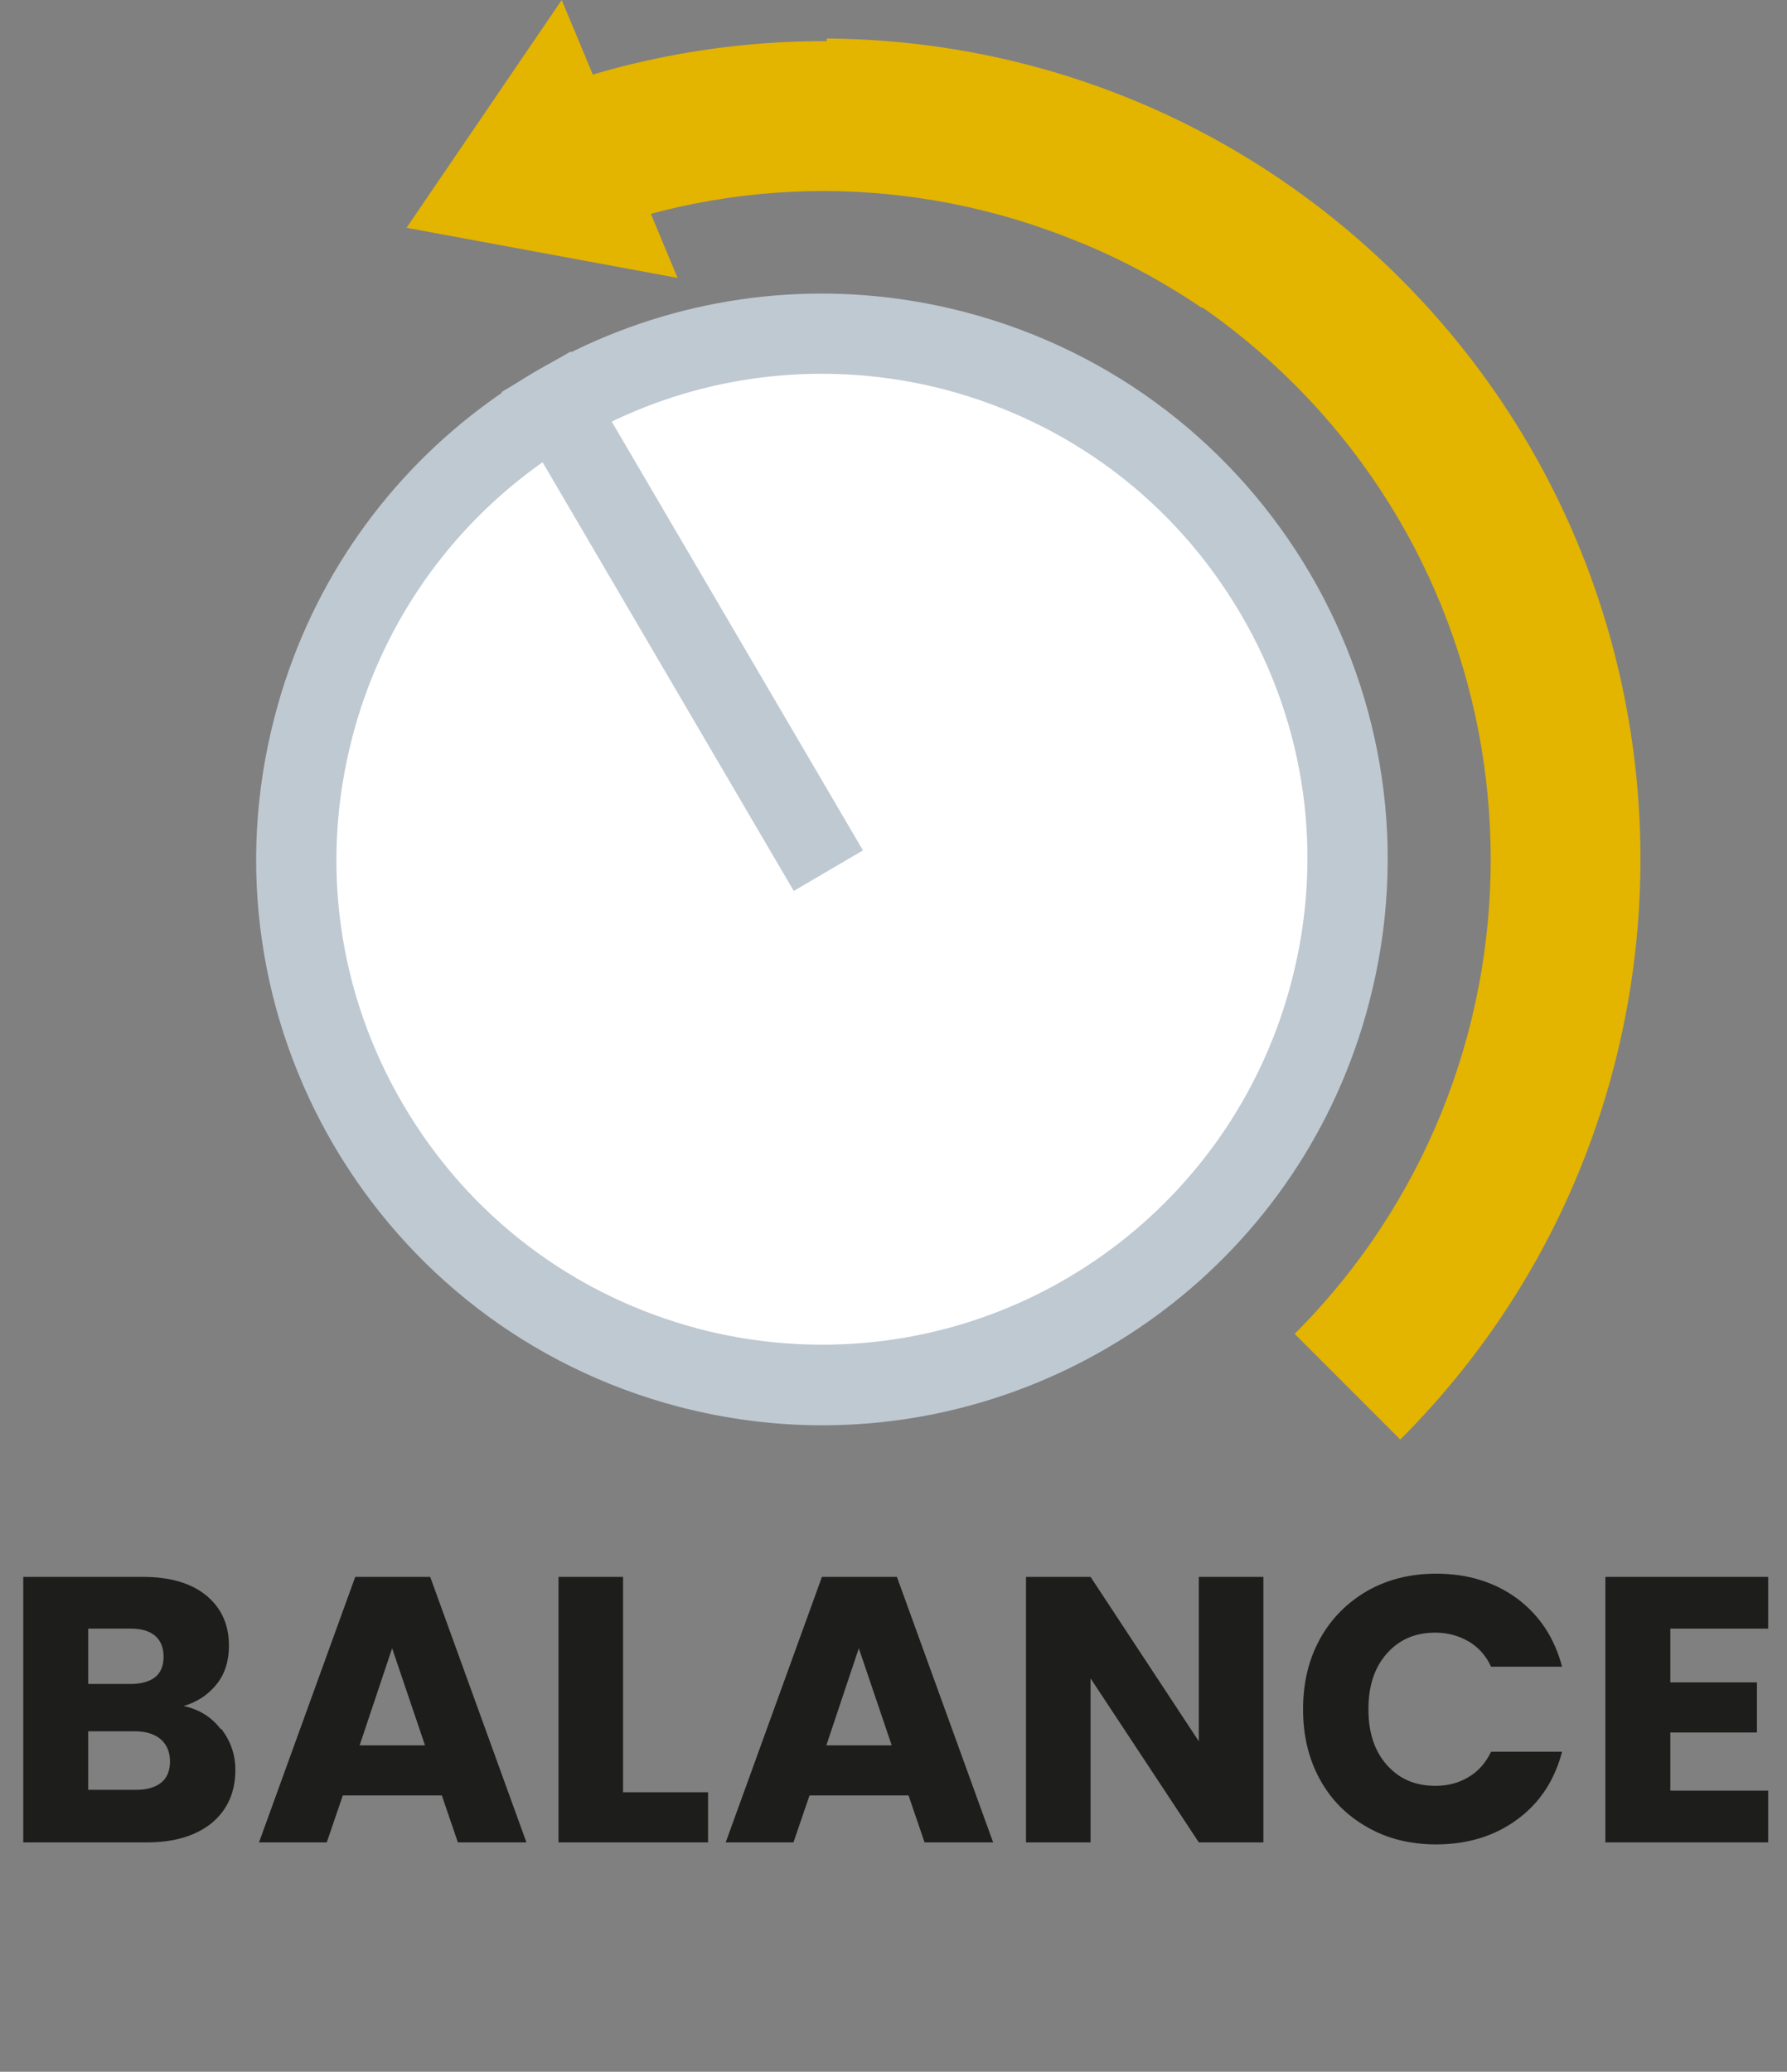 <?xml version="1.0" encoding="UTF-8"?>
<svg id="Ebene_2" data-name="Ebene 2" xmlns="http://www.w3.org/2000/svg" viewBox="0 0 44.57 51.66">
  <rect x="0" y="0" width="44.57" height="51.66" fill="#808080" stroke="none"/>
  <defs>
    <style>
      .cls-1 {
        fill: none;
        stroke: #bfc9d2;
        stroke-miterlimit: 10;
        stroke-width: 2px;
      }

      .cls-2 {
        fill: #1d1d1b;
      }

      .cls-2, .cls-3, .cls-4, .cls-5 {
        stroke-width: 0px;
      }

      .cls-3 {
        fill: #bfc9d2;
      }

      .cls-4 {
        fill: #fff;
      }

      .cls-5 {
        fill: #e3b400;
      }
    </style>
  </defs>
  <g id="Ebene_1-2" data-name="Ebene 1">
    <g>
      <g>
        <path class="cls-4" d="m20.51,34.54c-1.11,0-2.23-.14-3.32-.43-3.39-.88-6.23-3.03-8-6.05-1.77-3.02-2.26-6.55-1.38-9.94,1.5-5.77,6.72-9.8,12.67-9.8,1.11,0,2.23.14,3.32.43,3.39.88,6.23,3.03,8,6.05,1.77,3.02,2.26,6.55,1.38,9.94-1.51,5.77-6.71,9.8-12.67,9.8"/>
        <path class="cls-3" d="m20.49,9.32h0c1.03,0,2.06.13,3.06.39,3.13.82,5.75,2.8,7.39,5.59,1.64,2.79,2.09,6.05,1.27,9.18-1.39,5.33-6.2,9.05-11.7,9.05-1.03,0-2.06-.13-3.06-.39-3.13-.82-5.75-2.8-7.39-5.59-1.64-2.79-2.09-6.05-1.27-9.18,1.39-5.33,6.2-9.05,11.7-9.05m0-2c-6.27,0-11.99,4.2-13.64,10.55-1.97,7.54,2.55,15.24,10.09,17.21,1.19.31,2.39.46,3.57.46,6.26,0,11.99-4.2,13.64-10.55,1.97-7.54-2.55-15.24-10.09-17.21-1.19-.31-2.39-.46-3.57-.46"/>
      </g>
      <g>
        <path class="cls-2" d="m5.52,43.11c.23.3.35.64.35,1.02,0,.55-.19.99-.58,1.32-.39.32-.93.49-1.62.49H.58v-6.62h2.98c.67,0,1.2.15,1.58.46.38.31.57.73.57,1.25,0,.39-.1.71-.31.97-.21.26-.48.44-.82.54.38.08.69.27.92.57Zm-3.32-1.12h1.06c.26,0,.47-.06.61-.17s.21-.29.21-.51-.07-.4-.21-.52c-.14-.12-.34-.18-.61-.18h-1.06v1.39Zm1.82,2.46c.15-.12.22-.3.22-.53s-.08-.42-.23-.55c-.15-.13-.37-.2-.64-.2h-1.17v1.46h1.19c.27,0,.48-.06.63-.18Z"/>
        <path class="cls-2" d="m11.02,44.77h-2.47l-.4,1.17h-1.69l2.4-6.62h1.87l2.4,6.62h-1.71l-.4-1.17Zm-.42-1.25l-.82-2.42-.81,2.42h1.63Z"/>
        <path class="cls-2" d="m15.55,44.69h2.11v1.25h-3.73v-6.62h1.61v5.38Z"/>
        <path class="cls-2" d="m22.66,44.77h-2.47l-.4,1.17h-1.69l2.4-6.62h1.87l2.4,6.62h-1.71l-.4-1.17Zm-.42-1.25l-.82-2.42-.81,2.42h1.63Z"/>
        <path class="cls-2" d="m31.51,45.94h-1.61l-2.7-4.09v4.09h-1.61v-6.62h1.61l2.7,4.1v-4.1h1.61v6.62Z"/>
        <path class="cls-2" d="m32.92,40.87c.28-.51.68-.91,1.18-1.2.51-.29,1.08-.43,1.72-.43.79,0,1.46.21,2.02.62.56.42.93.98,1.12,1.7h-1.77c-.13-.28-.32-.49-.56-.63s-.52-.22-.83-.22c-.5,0-.9.17-1.21.52-.31.35-.46.81-.46,1.39s.15,1.04.46,1.39c.31.35.71.52,1.21.52.31,0,.58-.07.83-.22.24-.14.43-.36.56-.63h1.77c-.19.72-.56,1.28-1.12,1.69-.56.41-1.23.62-2.02.62-.64,0-1.22-.14-1.72-.43-.51-.29-.9-.68-1.18-1.19-.28-.51-.42-1.09-.42-1.75s.14-1.24.42-1.75Z"/>
        <path class="cls-2" d="m41.66,40.61v1.34h2.16v1.25h-2.16v1.45h2.44v1.29h-4.06v-6.62h4.06v1.29h-2.44Z"/>
      </g>
      <g>
        <path class="cls-5" d="m34.93,35.9l-2.64-2.64c6.52-6.52,6.52-17.14,0-23.67-3.12-3.12-7.28-4.86-11.7-4.9l.03-3.73c5.4.04,10.49,2.17,14.31,5.99,7.98,7.98,7.98,20.96,0,28.94"/>
        <path class="cls-5" d="m29.98,7.68c-.96-.65-1.99-1.21-3.08-1.65-4.09-1.68-8.59-1.69-12.68-.02l-1.41-3.46c5.01-2.04,10.52-2.03,15.51.02,1.32.54,2.58,1.22,3.76,2.02l-2.1,3.08Z"/>
        <polygon class="cls-5" points="14.01 0 16.9 6.93 10.14 5.68 14.01 0"/>
        <line class="cls-4" x1="20.66" y1="21.71" x2="13.37" y2="9.27"/>
        <line class="cls-1" x1="20.66" y1="21.71" x2="13.37" y2="9.27"/>
      </g>
    </g>
  </g>
</svg>